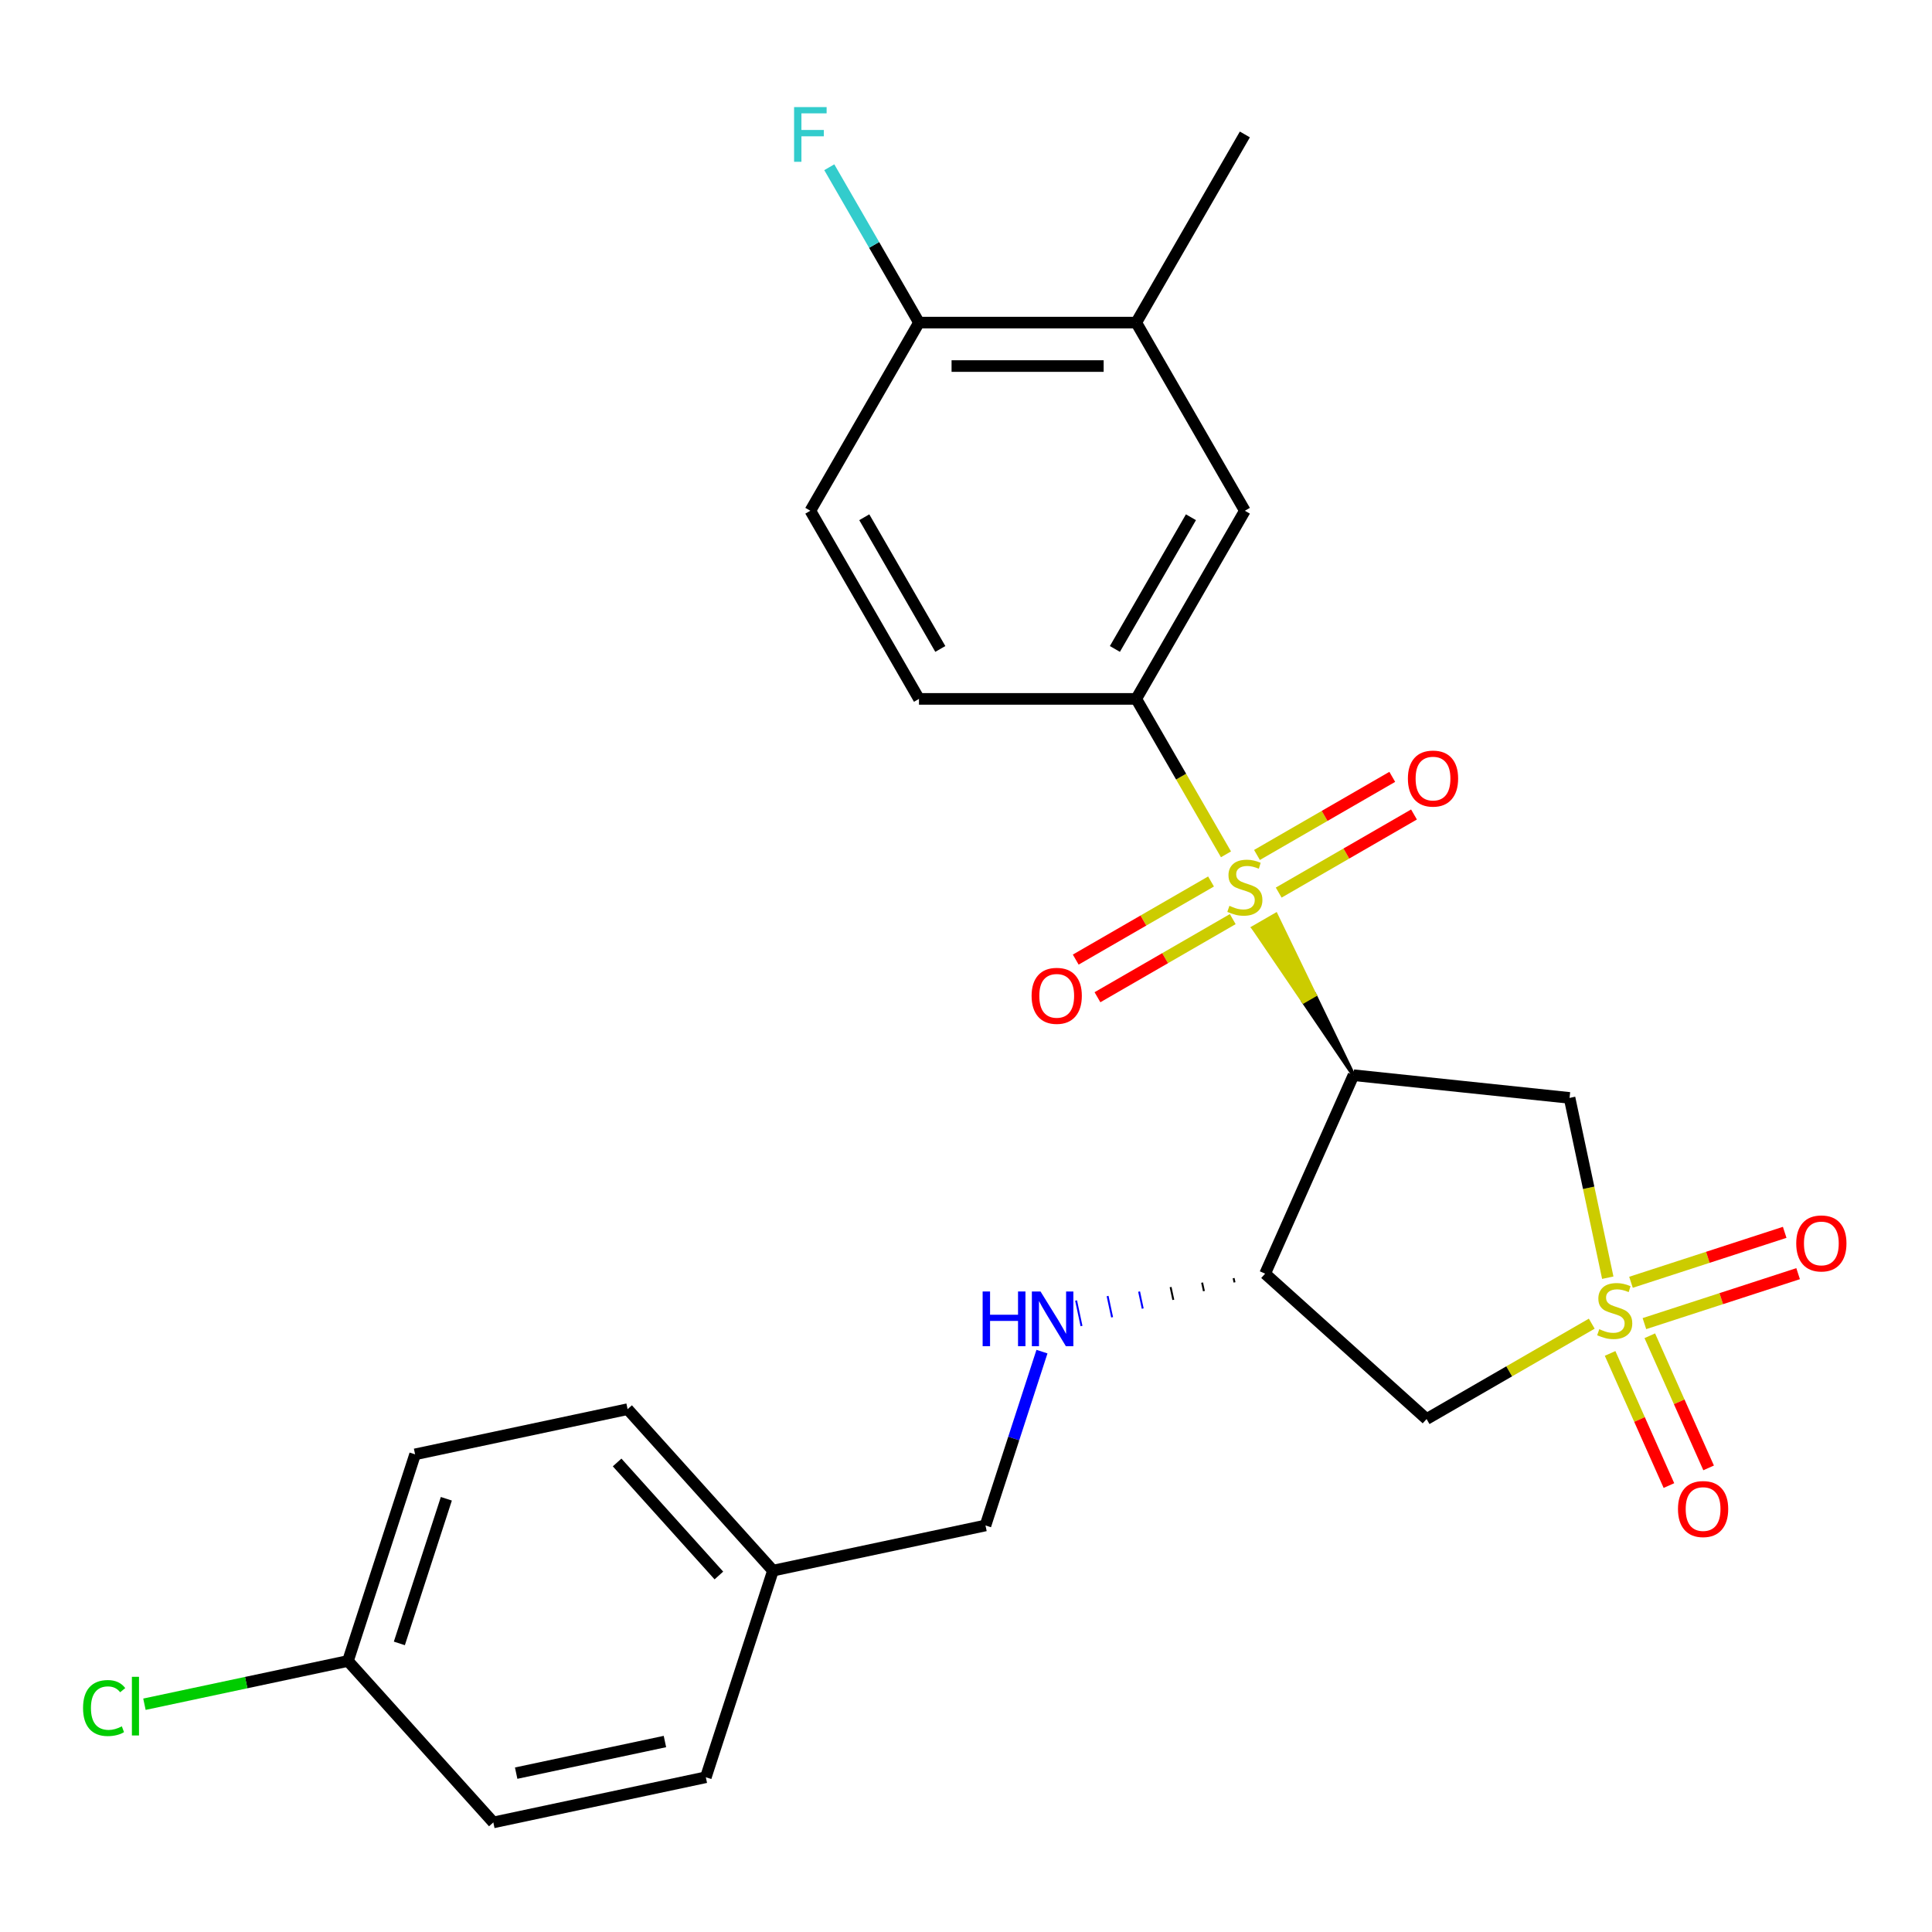 <?xml version='1.0' encoding='iso-8859-1'?>
<svg version='1.1' baseProfile='full'
              xmlns='http://www.w3.org/2000/svg'
                      xmlns:rdkit='http://www.rdkit.org/xml'
                      xmlns:xlink='http://www.w3.org/1999/xlink'
                  xml:space='preserve'
width='1000px' height='1000px' viewBox='0 0 1000 1000'>
<!-- END OF HEADER -->
<rect style='opacity:1.0;fill:#FFFFFF;stroke:none' width='1000' height='1000' x='0' y='0'> </rect>
<path class='bond-1' d='M 700.565,556.518 L 680.481,514.984 L 674.638,518.358 Z' style='fill:#000000;fill-rule:evenodd;fill-opacity:1;stroke:#000000;stroke-width:2px;stroke-linecap:butt;stroke-linejoin:miter;stroke-opacity:1;' />
<path class='bond-1' d='M 680.481,514.984 L 648.71,480.197 L 660.397,473.45 Z' style='fill:#CCCC00;fill-rule:evenodd;fill-opacity:1;stroke:#CCCC00;stroke-width:2px;stroke-linecap:butt;stroke-linejoin:miter;stroke-opacity:1;' />
<path class='bond-1' d='M 680.481,514.984 L 674.638,518.358 L 648.71,480.197 Z' style='fill:#CCCC00;fill-rule:evenodd;fill-opacity:1;stroke:#CCCC00;stroke-width:2px;stroke-linecap:butt;stroke-linejoin:miter;stroke-opacity:1;' />
<path class='bond-5' d='M 634.564,442.201 L 611.339,401.974' style='fill:none;fill-rule:evenodd;stroke:#CCCC00;stroke-width:6px;stroke-linecap:butt;stroke-linejoin:miter;stroke-opacity:1' />
<path class='bond-5' d='M 611.339,401.974 L 588.114,361.747' style='fill:none;fill-rule:evenodd;stroke:#000000;stroke-width:6px;stroke-linecap:butt;stroke-linejoin:miter;stroke-opacity:1' />
<path class='bond-10' d='M 661.853,462.005 L 696.867,441.791' style='fill:none;fill-rule:evenodd;stroke:#CCCC00;stroke-width:6px;stroke-linecap:butt;stroke-linejoin:miter;stroke-opacity:1' />
<path class='bond-10' d='M 696.867,441.791 L 731.88,421.576' style='fill:none;fill-rule:evenodd;stroke:#FF0000;stroke-width:6px;stroke-linecap:butt;stroke-linejoin:miter;stroke-opacity:1' />
<path class='bond-10' d='M 650.608,442.528 L 685.621,422.313' style='fill:none;fill-rule:evenodd;stroke:#CCCC00;stroke-width:6px;stroke-linecap:butt;stroke-linejoin:miter;stroke-opacity:1' />
<path class='bond-10' d='M 685.621,422.313 L 720.635,402.099' style='fill:none;fill-rule:evenodd;stroke:#FF0000;stroke-width:6px;stroke-linecap:butt;stroke-linejoin:miter;stroke-opacity:1' />
<path class='bond-11' d='M 626.826,456.259 L 591.812,476.474' style='fill:none;fill-rule:evenodd;stroke:#CCCC00;stroke-width:6px;stroke-linecap:butt;stroke-linejoin:miter;stroke-opacity:1' />
<path class='bond-11' d='M 591.812,476.474 L 556.799,496.689' style='fill:none;fill-rule:evenodd;stroke:#FF0000;stroke-width:6px;stroke-linecap:butt;stroke-linejoin:miter;stroke-opacity:1' />
<path class='bond-11' d='M 638.071,475.736 L 603.058,495.951' style='fill:none;fill-rule:evenodd;stroke:#CCCC00;stroke-width:6px;stroke-linecap:butt;stroke-linejoin:miter;stroke-opacity:1' />
<path class='bond-11' d='M 603.058,495.951 L 568.044,516.166' style='fill:none;fill-rule:evenodd;stroke:#FF0000;stroke-width:6px;stroke-linecap:butt;stroke-linejoin:miter;stroke-opacity:1' />
<path class='bond-0' d='M 832.182,661.335 L 822.291,614.804' style='fill:none;fill-rule:evenodd;stroke:#CCCC00;stroke-width:6px;stroke-linecap:butt;stroke-linejoin:miter;stroke-opacity:1' />
<path class='bond-0' d='M 822.291,614.804 L 812.4,568.272' style='fill:none;fill-rule:evenodd;stroke:#000000;stroke-width:6px;stroke-linecap:butt;stroke-linejoin:miter;stroke-opacity:1' />
<path class='bond-8' d='M 851.147,685.097 L 890.925,672.173' style='fill:none;fill-rule:evenodd;stroke:#CCCC00;stroke-width:6px;stroke-linecap:butt;stroke-linejoin:miter;stroke-opacity:1' />
<path class='bond-8' d='M 890.925,672.173 L 930.704,659.248' style='fill:none;fill-rule:evenodd;stroke:#FF0000;stroke-width:6px;stroke-linecap:butt;stroke-linejoin:miter;stroke-opacity:1' />
<path class='bond-8' d='M 844.197,663.708 L 883.976,650.783' style='fill:none;fill-rule:evenodd;stroke:#CCCC00;stroke-width:6px;stroke-linecap:butt;stroke-linejoin:miter;stroke-opacity:1' />
<path class='bond-8' d='M 883.976,650.783 L 923.754,637.858' style='fill:none;fill-rule:evenodd;stroke:#FF0000;stroke-width:6px;stroke-linecap:butt;stroke-linejoin:miter;stroke-opacity:1' />
<path class='bond-9' d='M 833.384,700.532 L 848.609,734.727' style='fill:none;fill-rule:evenodd;stroke:#CCCC00;stroke-width:6px;stroke-linecap:butt;stroke-linejoin:miter;stroke-opacity:1' />
<path class='bond-9' d='M 848.609,734.727 L 863.834,768.923' style='fill:none;fill-rule:evenodd;stroke:#FF0000;stroke-width:6px;stroke-linecap:butt;stroke-linejoin:miter;stroke-opacity:1' />
<path class='bond-9' d='M 853.93,691.384 L 869.155,725.579' style='fill:none;fill-rule:evenodd;stroke:#CCCC00;stroke-width:6px;stroke-linecap:butt;stroke-linejoin:miter;stroke-opacity:1' />
<path class='bond-9' d='M 869.155,725.579 L 884.38,759.775' style='fill:none;fill-rule:evenodd;stroke:#FF0000;stroke-width:6px;stroke-linecap:butt;stroke-linejoin:miter;stroke-opacity:1' />
<path class='bond-26' d='M 823.889,685.132 L 781.142,709.812' style='fill:none;fill-rule:evenodd;stroke:#CCCC00;stroke-width:6px;stroke-linecap:butt;stroke-linejoin:miter;stroke-opacity:1' />
<path class='bond-26' d='M 781.142,709.812 L 738.395,734.492' style='fill:none;fill-rule:evenodd;stroke:#000000;stroke-width:6px;stroke-linecap:butt;stroke-linejoin:miter;stroke-opacity:1' />
<path class='bond-2' d='M 700.565,556.518 L 812.4,568.272' style='fill:none;fill-rule:evenodd;stroke:#000000;stroke-width:6px;stroke-linecap:butt;stroke-linejoin:miter;stroke-opacity:1' />
<path class='bond-3' d='M 700.565,556.518 L 654.827,659.247' style='fill:none;fill-rule:evenodd;stroke:#000000;stroke-width:6px;stroke-linecap:butt;stroke-linejoin:miter;stroke-opacity:1' />
<path class='bond-4' d='M 654.827,659.247 L 738.395,734.492' style='fill:none;fill-rule:evenodd;stroke:#000000;stroke-width:6px;stroke-linecap:butt;stroke-linejoin:miter;stroke-opacity:1' />
<path class='bond-7' d='M 638.519,661.564 L 638.987,663.764' style='fill:none;fill-rule:evenodd;stroke:#000000;stroke-width:1.0px;stroke-linecap:butt;stroke-linejoin:miter;stroke-opacity:1' />
<path class='bond-7' d='M 622.212,663.881 L 623.147,668.281' style='fill:none;fill-rule:evenodd;stroke:#000000;stroke-width:1.0px;stroke-linecap:butt;stroke-linejoin:miter;stroke-opacity:1' />
<path class='bond-7' d='M 605.904,666.197 L 607.307,672.797' style='fill:none;fill-rule:evenodd;stroke:#000000;stroke-width:1.0px;stroke-linecap:butt;stroke-linejoin:miter;stroke-opacity:1' />
<path class='bond-7' d='M 589.597,668.514 L 591.467,677.314' style='fill:none;fill-rule:evenodd;stroke:#0000FF;stroke-width:1.0px;stroke-linecap:butt;stroke-linejoin:miter;stroke-opacity:1' />
<path class='bond-7' d='M 573.289,670.831 L 575.627,681.83' style='fill:none;fill-rule:evenodd;stroke:#0000FF;stroke-width:1.0px;stroke-linecap:butt;stroke-linejoin:miter;stroke-opacity:1' />
<path class='bond-7' d='M 556.982,673.147 L 559.787,686.347' style='fill:none;fill-rule:evenodd;stroke:#0000FF;stroke-width:1.0px;stroke-linecap:butt;stroke-linejoin:miter;stroke-opacity:1' />
<path class='bond-6' d='M 588.114,361.747 L 644.339,264.361' style='fill:none;fill-rule:evenodd;stroke:#000000;stroke-width:6px;stroke-linecap:butt;stroke-linejoin:miter;stroke-opacity:1' />
<path class='bond-6' d='M 577.07,335.894 L 616.428,267.724' style='fill:none;fill-rule:evenodd;stroke:#000000;stroke-width:6px;stroke-linecap:butt;stroke-linejoin:miter;stroke-opacity:1' />
<path class='bond-14' d='M 588.114,361.747 L 475.662,361.747' style='fill:none;fill-rule:evenodd;stroke:#000000;stroke-width:6px;stroke-linecap:butt;stroke-linejoin:miter;stroke-opacity:1' />
<path class='bond-12' d='M 644.339,264.361 L 588.114,166.975' style='fill:none;fill-rule:evenodd;stroke:#000000;stroke-width:6px;stroke-linecap:butt;stroke-linejoin:miter;stroke-opacity:1' />
<path class='bond-16' d='M 539.319,699.599 L 524.701,744.587' style='fill:none;fill-rule:evenodd;stroke:#0000FF;stroke-width:6px;stroke-linecap:butt;stroke-linejoin:miter;stroke-opacity:1' />
<path class='bond-16' d='M 524.701,744.587 L 510.084,789.575' style='fill:none;fill-rule:evenodd;stroke:#000000;stroke-width:6px;stroke-linecap:butt;stroke-linejoin:miter;stroke-opacity:1' />
<path class='bond-25' d='M 588.114,166.975 L 644.339,69.59' style='fill:none;fill-rule:evenodd;stroke:#000000;stroke-width:6px;stroke-linecap:butt;stroke-linejoin:miter;stroke-opacity:1' />
<path class='bond-27' d='M 588.114,166.975 L 475.662,166.975' style='fill:none;fill-rule:evenodd;stroke:#000000;stroke-width:6px;stroke-linecap:butt;stroke-linejoin:miter;stroke-opacity:1' />
<path class='bond-27' d='M 571.246,189.465 L 492.53,189.465' style='fill:none;fill-rule:evenodd;stroke:#000000;stroke-width:6px;stroke-linecap:butt;stroke-linejoin:miter;stroke-opacity:1' />
<path class='bond-13' d='M 475.662,166.975 L 419.437,264.361' style='fill:none;fill-rule:evenodd;stroke:#000000;stroke-width:6px;stroke-linecap:butt;stroke-linejoin:miter;stroke-opacity:1' />
<path class='bond-18' d='M 475.662,166.975 L 452.449,126.768' style='fill:none;fill-rule:evenodd;stroke:#000000;stroke-width:6px;stroke-linecap:butt;stroke-linejoin:miter;stroke-opacity:1' />
<path class='bond-18' d='M 452.449,126.768 L 429.235,86.561' style='fill:none;fill-rule:evenodd;stroke:#33CCCC;stroke-width:6px;stroke-linecap:butt;stroke-linejoin:miter;stroke-opacity:1' />
<path class='bond-15' d='M 475.662,361.747 L 419.437,264.361' style='fill:none;fill-rule:evenodd;stroke:#000000;stroke-width:6px;stroke-linecap:butt;stroke-linejoin:miter;stroke-opacity:1' />
<path class='bond-15' d='M 486.706,335.894 L 447.348,267.724' style='fill:none;fill-rule:evenodd;stroke:#000000;stroke-width:6px;stroke-linecap:butt;stroke-linejoin:miter;stroke-opacity:1' />
<path class='bond-19' d='M 510.084,789.575 L 400.09,812.955' style='fill:none;fill-rule:evenodd;stroke:#000000;stroke-width:6px;stroke-linecap:butt;stroke-linejoin:miter;stroke-opacity:1' />
<path class='bond-17' d='M 180.102,859.715 L 214.851,752.767' style='fill:none;fill-rule:evenodd;stroke:#000000;stroke-width:6px;stroke-linecap:butt;stroke-linejoin:miter;stroke-opacity:1' />
<path class='bond-17' d='M 206.704,850.623 L 231.028,775.759' style='fill:none;fill-rule:evenodd;stroke:#000000;stroke-width:6px;stroke-linecap:butt;stroke-linejoin:miter;stroke-opacity:1' />
<path class='bond-20' d='M 180.102,859.715 L 127.43,870.911' style='fill:none;fill-rule:evenodd;stroke:#000000;stroke-width:6px;stroke-linecap:butt;stroke-linejoin:miter;stroke-opacity:1' />
<path class='bond-20' d='M 127.43,870.911 L 74.759,882.106' style='fill:none;fill-rule:evenodd;stroke:#00CC00;stroke-width:6px;stroke-linecap:butt;stroke-linejoin:miter;stroke-opacity:1' />
<path class='bond-28' d='M 180.102,859.715 L 255.346,943.282' style='fill:none;fill-rule:evenodd;stroke:#000000;stroke-width:6px;stroke-linecap:butt;stroke-linejoin:miter;stroke-opacity:1' />
<path class='bond-23' d='M 400.09,812.955 L 365.34,919.903' style='fill:none;fill-rule:evenodd;stroke:#000000;stroke-width:6px;stroke-linecap:butt;stroke-linejoin:miter;stroke-opacity:1' />
<path class='bond-24' d='M 400.09,812.955 L 324.845,729.387' style='fill:none;fill-rule:evenodd;stroke:#000000;stroke-width:6px;stroke-linecap:butt;stroke-linejoin:miter;stroke-opacity:1' />
<path class='bond-24' d='M 372.089,815.469 L 319.418,756.971' style='fill:none;fill-rule:evenodd;stroke:#000000;stroke-width:6px;stroke-linecap:butt;stroke-linejoin:miter;stroke-opacity:1' />
<path class='bond-21' d='M 255.346,943.282 L 365.34,919.903' style='fill:none;fill-rule:evenodd;stroke:#000000;stroke-width:6px;stroke-linecap:butt;stroke-linejoin:miter;stroke-opacity:1' />
<path class='bond-21' d='M 267.169,917.777 L 344.165,901.411' style='fill:none;fill-rule:evenodd;stroke:#000000;stroke-width:6px;stroke-linecap:butt;stroke-linejoin:miter;stroke-opacity:1' />
<path class='bond-22' d='M 214.851,752.767 L 324.845,729.387' style='fill:none;fill-rule:evenodd;stroke:#000000;stroke-width:6px;stroke-linecap:butt;stroke-linejoin:miter;stroke-opacity:1' />
<path  class='atom-0' d='M 636.339 468.852
Q 636.659 468.972, 637.979 469.532
Q 639.299 470.092, 640.739 470.452
Q 642.219 470.772, 643.659 470.772
Q 646.339 470.772, 647.899 469.492
Q 649.459 468.172, 649.459 465.892
Q 649.459 464.332, 648.659 463.372
Q 647.899 462.412, 646.699 461.892
Q 645.499 461.372, 643.499 460.772
Q 640.979 460.012, 639.459 459.292
Q 637.979 458.572, 636.899 457.052
Q 635.859 455.532, 635.859 452.972
Q 635.859 449.412, 638.259 447.212
Q 640.699 445.012, 645.499 445.012
Q 648.779 445.012, 652.499 446.572
L 651.579 449.652
Q 648.179 448.252, 645.619 448.252
Q 642.859 448.252, 641.339 449.412
Q 639.819 450.532, 639.859 452.492
Q 639.859 454.012, 640.619 454.932
Q 641.419 455.852, 642.539 456.372
Q 643.699 456.892, 645.619 457.492
Q 648.179 458.292, 649.699 459.092
Q 651.219 459.892, 652.299 461.532
Q 653.419 463.132, 653.419 465.892
Q 653.419 469.812, 650.779 471.932
Q 648.179 474.012, 643.819 474.012
Q 641.299 474.012, 639.379 473.452
Q 637.499 472.932, 635.259 472.012
L 636.339 468.852
' fill='#CCCC00'/>
<path  class='atom-1' d='M 827.78 687.986
Q 828.1 688.106, 829.42 688.666
Q 830.74 689.226, 832.18 689.586
Q 833.66 689.906, 835.1 689.906
Q 837.78 689.906, 839.34 688.626
Q 840.9 687.306, 840.9 685.026
Q 840.9 683.466, 840.1 682.506
Q 839.34 681.546, 838.14 681.026
Q 836.94 680.506, 834.94 679.906
Q 832.42 679.146, 830.9 678.426
Q 829.42 677.706, 828.34 676.186
Q 827.3 674.666, 827.3 672.106
Q 827.3 668.546, 829.7 666.346
Q 832.14 664.146, 836.94 664.146
Q 840.22 664.146, 843.94 665.706
L 843.02 668.786
Q 839.62 667.386, 837.06 667.386
Q 834.3 667.386, 832.78 668.546
Q 831.26 669.666, 831.3 671.626
Q 831.3 673.146, 832.06 674.066
Q 832.86 674.986, 833.98 675.506
Q 835.14 676.026, 837.06 676.626
Q 839.62 677.426, 841.14 678.226
Q 842.66 679.026, 843.74 680.666
Q 844.86 682.266, 844.86 685.026
Q 844.86 688.946, 842.22 691.066
Q 839.62 693.146, 835.26 693.146
Q 832.74 693.146, 830.82 692.586
Q 828.94 692.066, 826.7 691.146
L 827.78 687.986
' fill='#CCCC00'/>
<path  class='atom-8' d='M 508.613 668.467
L 512.453 668.467
L 512.453 680.507
L 526.933 680.507
L 526.933 668.467
L 530.773 668.467
L 530.773 696.787
L 526.933 696.787
L 526.933 683.707
L 512.453 683.707
L 512.453 696.787
L 508.613 696.787
L 508.613 668.467
' fill='#0000FF'/>
<path  class='atom-8' d='M 538.573 668.467
L 547.853 683.467
Q 548.773 684.947, 550.253 687.627
Q 551.733 690.307, 551.813 690.467
L 551.813 668.467
L 555.573 668.467
L 555.573 696.787
L 551.693 696.787
L 541.733 680.387
Q 540.573 678.467, 539.333 676.267
Q 538.133 674.067, 537.773 673.387
L 537.773 696.787
L 534.093 696.787
L 534.093 668.467
L 538.573 668.467
' fill='#0000FF'/>
<path  class='atom-9' d='M 929.728 643.597
Q 929.728 636.797, 933.088 632.997
Q 936.448 629.197, 942.728 629.197
Q 949.008 629.197, 952.368 632.997
Q 955.728 636.797, 955.728 643.597
Q 955.728 650.477, 952.328 654.397
Q 948.928 658.277, 942.728 658.277
Q 936.488 658.277, 933.088 654.397
Q 929.728 650.517, 929.728 643.597
M 942.728 655.077
Q 947.048 655.077, 949.368 652.197
Q 951.728 649.277, 951.728 643.597
Q 951.728 638.037, 949.368 635.237
Q 947.048 632.397, 942.728 632.397
Q 938.408 632.397, 936.048 635.197
Q 933.728 637.997, 933.728 643.597
Q 933.728 649.317, 936.048 652.197
Q 938.408 655.077, 942.728 655.077
' fill='#FF0000'/>
<path  class='atom-10' d='M 868.518 781.076
Q 868.518 774.276, 871.878 770.476
Q 875.238 766.676, 881.518 766.676
Q 887.798 766.676, 891.158 770.476
Q 894.518 774.276, 894.518 781.076
Q 894.518 787.956, 891.118 791.876
Q 887.718 795.756, 881.518 795.756
Q 875.278 795.756, 871.878 791.876
Q 868.518 787.996, 868.518 781.076
M 881.518 792.556
Q 885.838 792.556, 888.158 789.676
Q 890.518 786.756, 890.518 781.076
Q 890.518 775.516, 888.158 772.716
Q 885.838 769.876, 881.518 769.876
Q 877.198 769.876, 874.838 772.676
Q 872.518 775.476, 872.518 781.076
Q 872.518 786.796, 874.838 789.676
Q 877.198 792.556, 881.518 792.556
' fill='#FF0000'/>
<path  class='atom-11' d='M 728.725 402.987
Q 728.725 396.187, 732.085 392.387
Q 735.445 388.587, 741.725 388.587
Q 748.005 388.587, 751.365 392.387
Q 754.725 396.187, 754.725 402.987
Q 754.725 409.867, 751.325 413.787
Q 747.925 417.667, 741.725 417.667
Q 735.485 417.667, 732.085 413.787
Q 728.725 409.907, 728.725 402.987
M 741.725 414.467
Q 746.045 414.467, 748.365 411.587
Q 750.725 408.667, 750.725 402.987
Q 750.725 397.427, 748.365 394.627
Q 746.045 391.787, 741.725 391.787
Q 737.405 391.787, 735.045 394.587
Q 732.725 397.387, 732.725 402.987
Q 732.725 408.707, 735.045 411.587
Q 737.405 414.467, 741.725 414.467
' fill='#FF0000'/>
<path  class='atom-12' d='M 533.954 515.438
Q 533.954 508.638, 537.314 504.838
Q 540.674 501.038, 546.954 501.038
Q 553.234 501.038, 556.594 504.838
Q 559.954 508.638, 559.954 515.438
Q 559.954 522.318, 556.554 526.238
Q 553.154 530.118, 546.954 530.118
Q 540.714 530.118, 537.314 526.238
Q 533.954 522.358, 533.954 515.438
M 546.954 526.918
Q 551.274 526.918, 553.594 524.038
Q 555.954 521.118, 555.954 515.438
Q 555.954 509.878, 553.594 507.078
Q 551.274 504.238, 546.954 504.238
Q 542.634 504.238, 540.274 507.038
Q 537.954 509.838, 537.954 515.438
Q 537.954 521.158, 540.274 524.038
Q 542.634 526.918, 546.954 526.918
' fill='#FF0000'/>
<path  class='atom-19' d='M 411.017 55.429
L 427.857 55.429
L 427.857 58.669
L 414.817 58.669
L 414.817 67.269
L 426.417 67.269
L 426.417 70.549
L 414.817 70.549
L 414.817 83.749
L 411.017 83.749
L 411.017 55.429
' fill='#33CCCC'/>
<path  class='atom-21' d='M 42.988 884.075
Q 42.988 877.035, 46.268 873.355
Q 49.588 869.635, 55.868 869.635
Q 61.708 869.635, 64.828 873.755
L 62.188 875.915
Q 59.908 872.915, 55.868 872.915
Q 51.588 872.915, 49.308 875.795
Q 47.068 878.635, 47.068 884.075
Q 47.068 889.675, 49.388 892.555
Q 51.748 895.435, 56.308 895.435
Q 59.428 895.435, 63.068 893.555
L 64.188 896.555
Q 62.708 897.515, 60.468 898.075
Q 58.228 898.635, 55.748 898.635
Q 49.588 898.635, 46.268 894.875
Q 42.988 891.115, 42.988 884.075
' fill='#00CC00'/>
<path  class='atom-21' d='M 68.268 867.915
L 71.948 867.915
L 71.948 898.275
L 68.268 898.275
L 68.268 867.915
' fill='#00CC00'/>
</svg>
